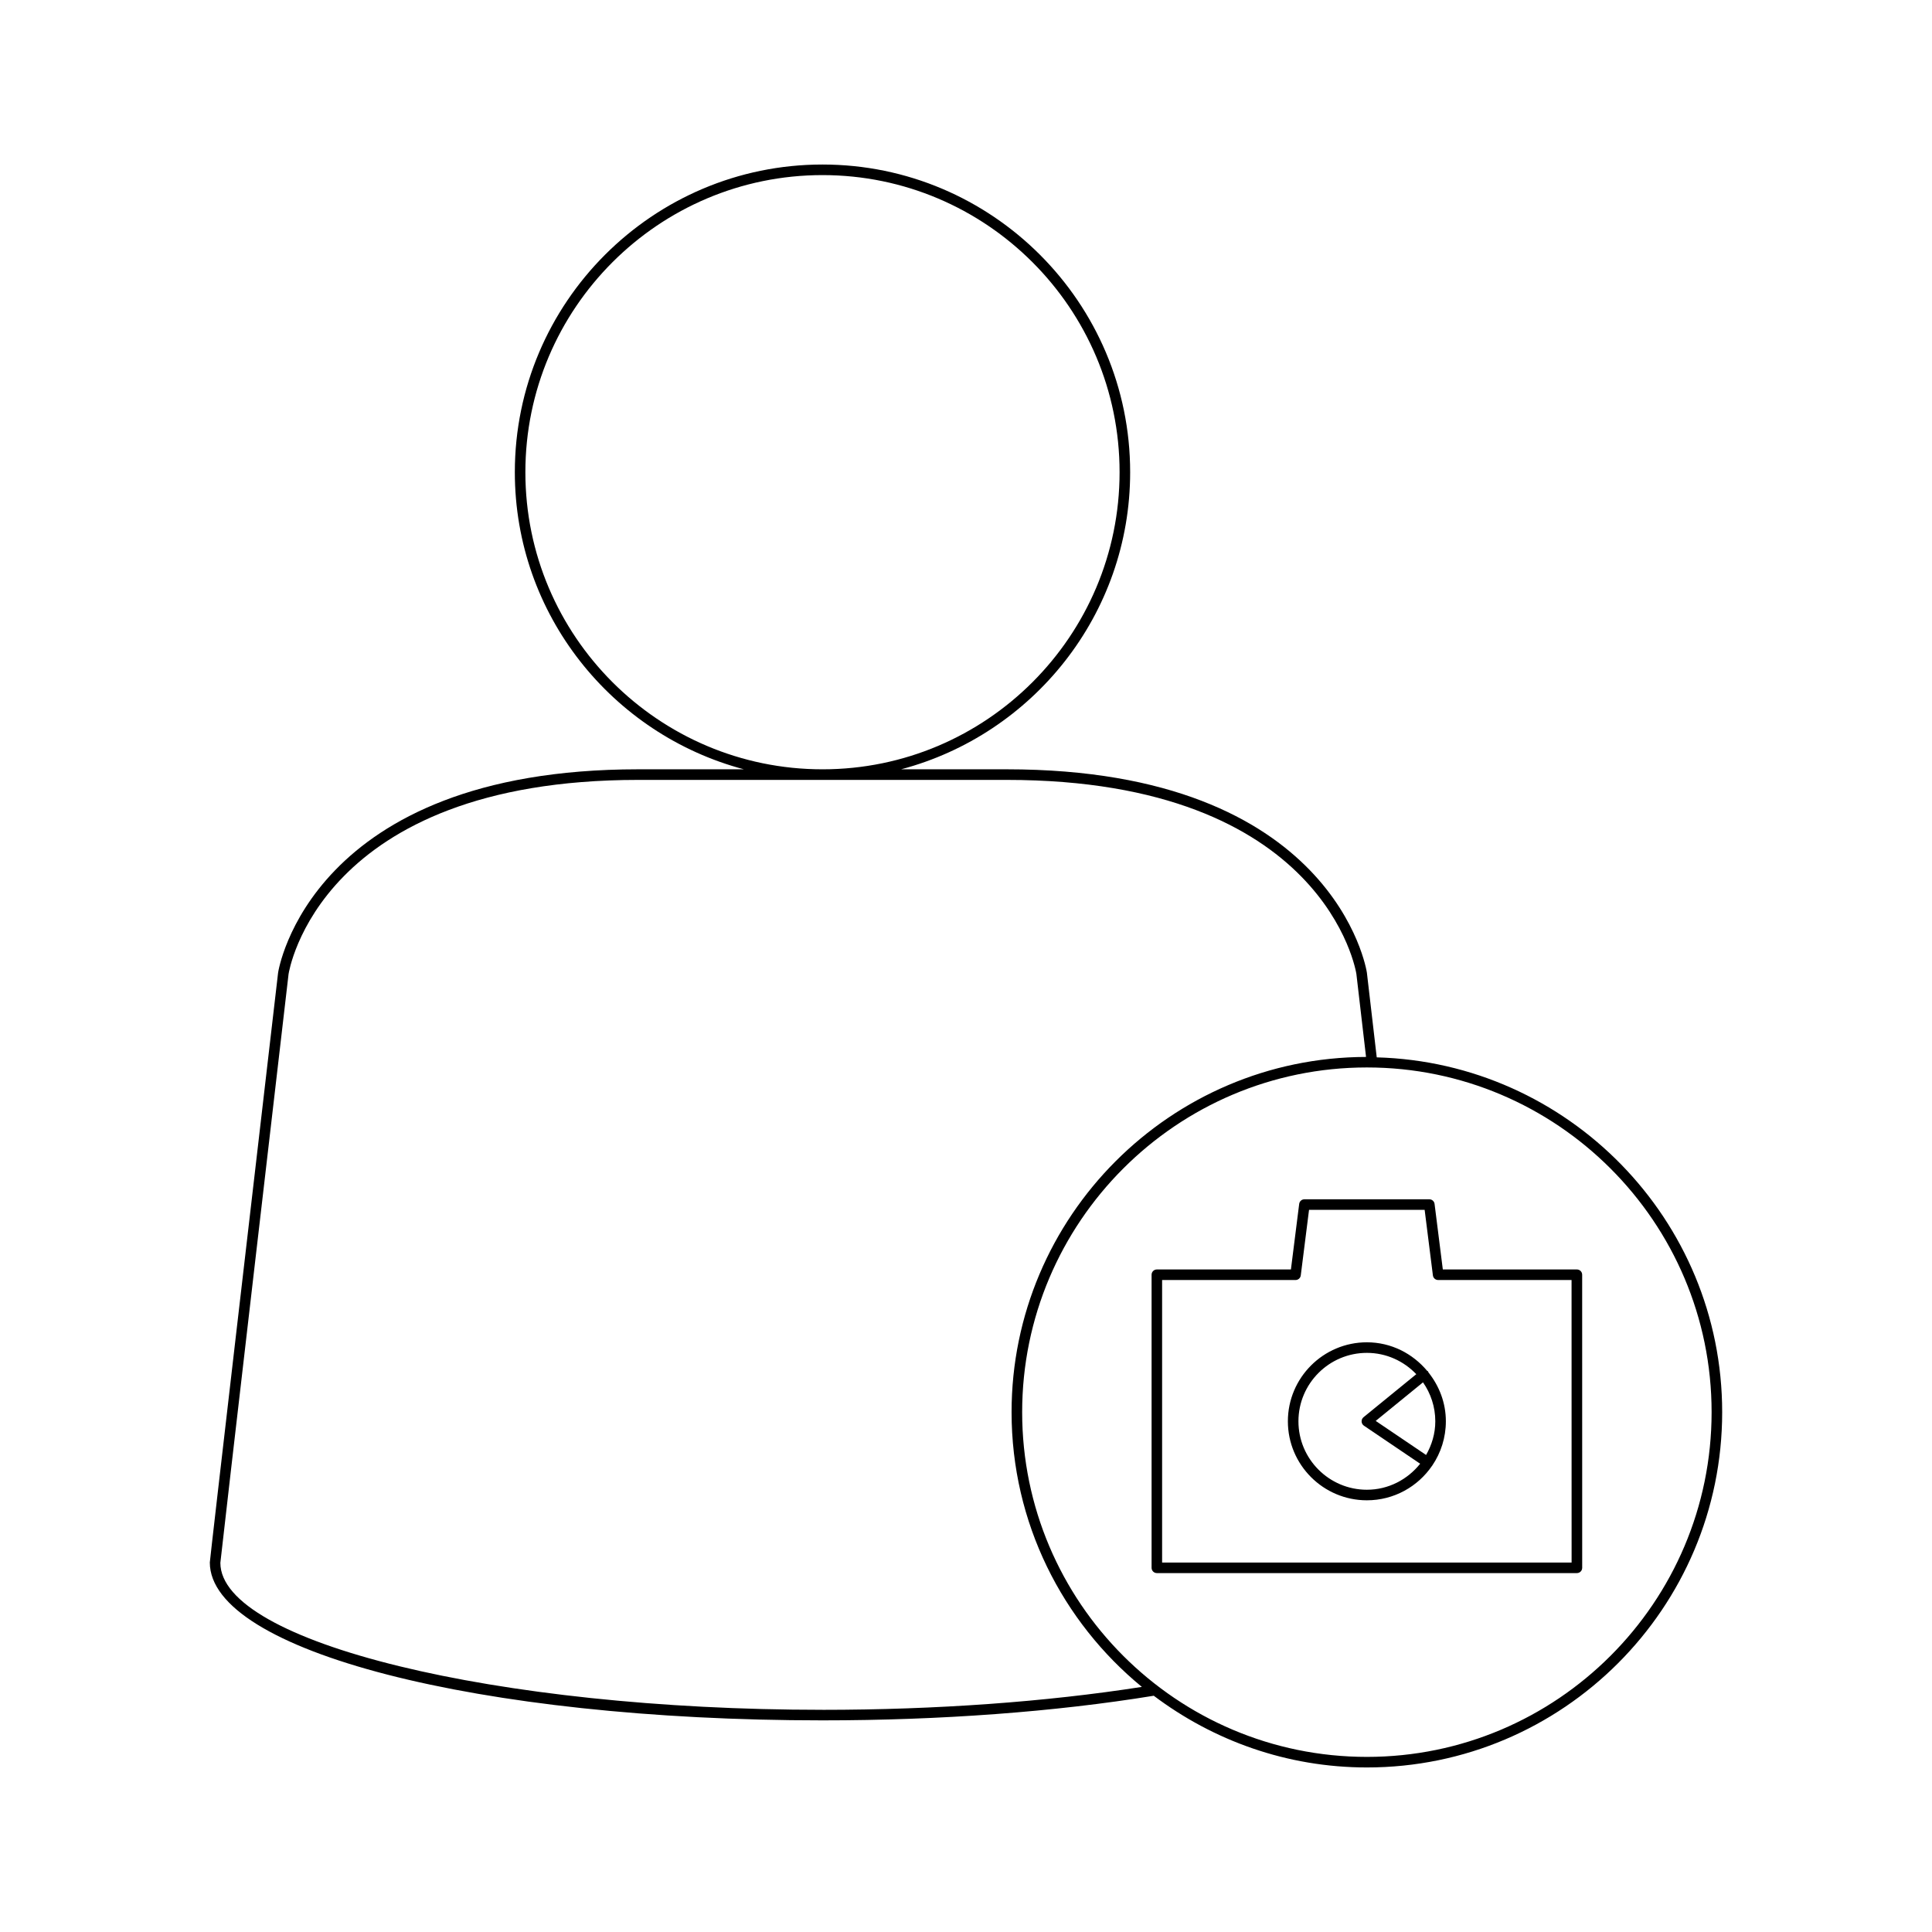 <?xml version="1.0" encoding="UTF-8"?>
<!-- Uploaded to: SVG Repo, www.svgrepo.com, Generator: SVG Repo Mixer Tools -->
<svg fill="#000000" width="800px" height="800px" version="1.1" viewBox="144 144 512 512" xmlns="http://www.w3.org/2000/svg">
 <g>
  <path d="m561.89 480.42h-35.527l-2.188-17.371c-0.086-0.699-0.684-1.223-1.387-1.223h-33.102c-0.707 0-1.301 0.523-1.387 1.223l-2.191 17.371h-35.527c-0.773 0-1.398 0.625-1.398 1.398v77.668c0 0.773 0.625 1.398 1.398 1.398h111.32c0.773 0 1.398-0.625 1.398-1.398l-0.008-77.668c0-0.773-0.625-1.398-1.398-1.398zm-1.398 77.668h-108.52v-74.871h35.359c0.707 0 1.301-0.523 1.387-1.223l2.191-17.371h30.637l2.188 17.371c0.086 0.699 0.684 1.223 1.387 1.223h35.359z"/>
  <path d="m522.46 507.43c-0.062-0.074-0.164-0.066-0.234-0.125-3.844-4.594-9.543-7.582-15.988-7.582-11.547 0-20.938 9.391-20.938 20.934 0 11.547 9.391 20.938 20.938 20.938 7.18 0 13.52-3.637 17.289-9.164 0.016-0.02 0.039-0.027 0.051-0.047 0.004-0.008 0-0.016 0.004-0.023 2.262-3.344 3.586-7.375 3.586-11.707 0-4.926-1.781-9.398-4.637-12.977-0.039-0.074-0.012-0.172-0.07-0.246zm-16.223 31.367c-10 0-18.137-8.137-18.137-18.137s8.137-18.137 18.137-18.137c5.156 0 9.789 2.188 13.094 5.652l-13.98 11.398c-0.34 0.277-0.531 0.707-0.512 1.148 0.02 0.441 0.246 0.848 0.613 1.098l14.906 10.082c-3.324 4.164-8.387 6.894-14.121 6.894zm15.691-9.215-13.352-9.027 12.535-10.219c2.043 2.934 3.258 6.484 3.258 10.324 0.004 3.258-0.93 6.273-2.441 8.922z"/>
  <path d="m508.85 424.21-2.613-22.461c-0.074-0.539-8.406-53.875-95.434-53.875h-28c34.879-9.242 60.699-40.988 60.699-78.738 0-44.957-36.574-81.535-81.531-81.535-44.957 0-81.535 36.578-81.535 81.535 0 37.746 25.82 69.496 60.703 78.738h-28c-87.027 0-95.359 53.34-95.441 53.906-5.438 46.738-18.094 155.54-18.094 156.29 0 23.465 71.32 41.844 162.37 41.844 31.305 0 61.645-2.258 87.785-6.523 15.758 11.871 35.277 19.004 56.48 19.004 51.918 0 94.156-42.238 94.156-94.156 0-51.039-40.84-92.625-91.543-94.027zm-225.62-155.07c0-43.418 35.32-78.738 78.738-78.738 43.414 0 78.734 35.32 78.734 78.738s-35.32 78.738-78.734 78.738c-43.418-0.004-78.738-35.324-78.738-78.738zm78.738 327.98c-86.496 0-159.57-17.879-159.57-38.957 0.176-2.258 17.902-154.52 18.074-156.02 0.07-0.516 8.051-51.461 92.664-51.461h97.664c84.465 0 92.59 50.945 92.656 51.43l2.559 21.988c-51.816 0.121-93.938 42.301-93.938 94.145 0 29.305 13.469 55.52 34.527 72.801-25.375 3.965-54.531 6.078-84.633 6.078zm144.27 12.477c-50.375 0-91.355-40.98-91.355-91.355s40.98-91.355 91.355-91.355 91.355 40.98 91.355 91.355-40.98 91.355-91.355 91.355z"/>
 </g>
</svg>